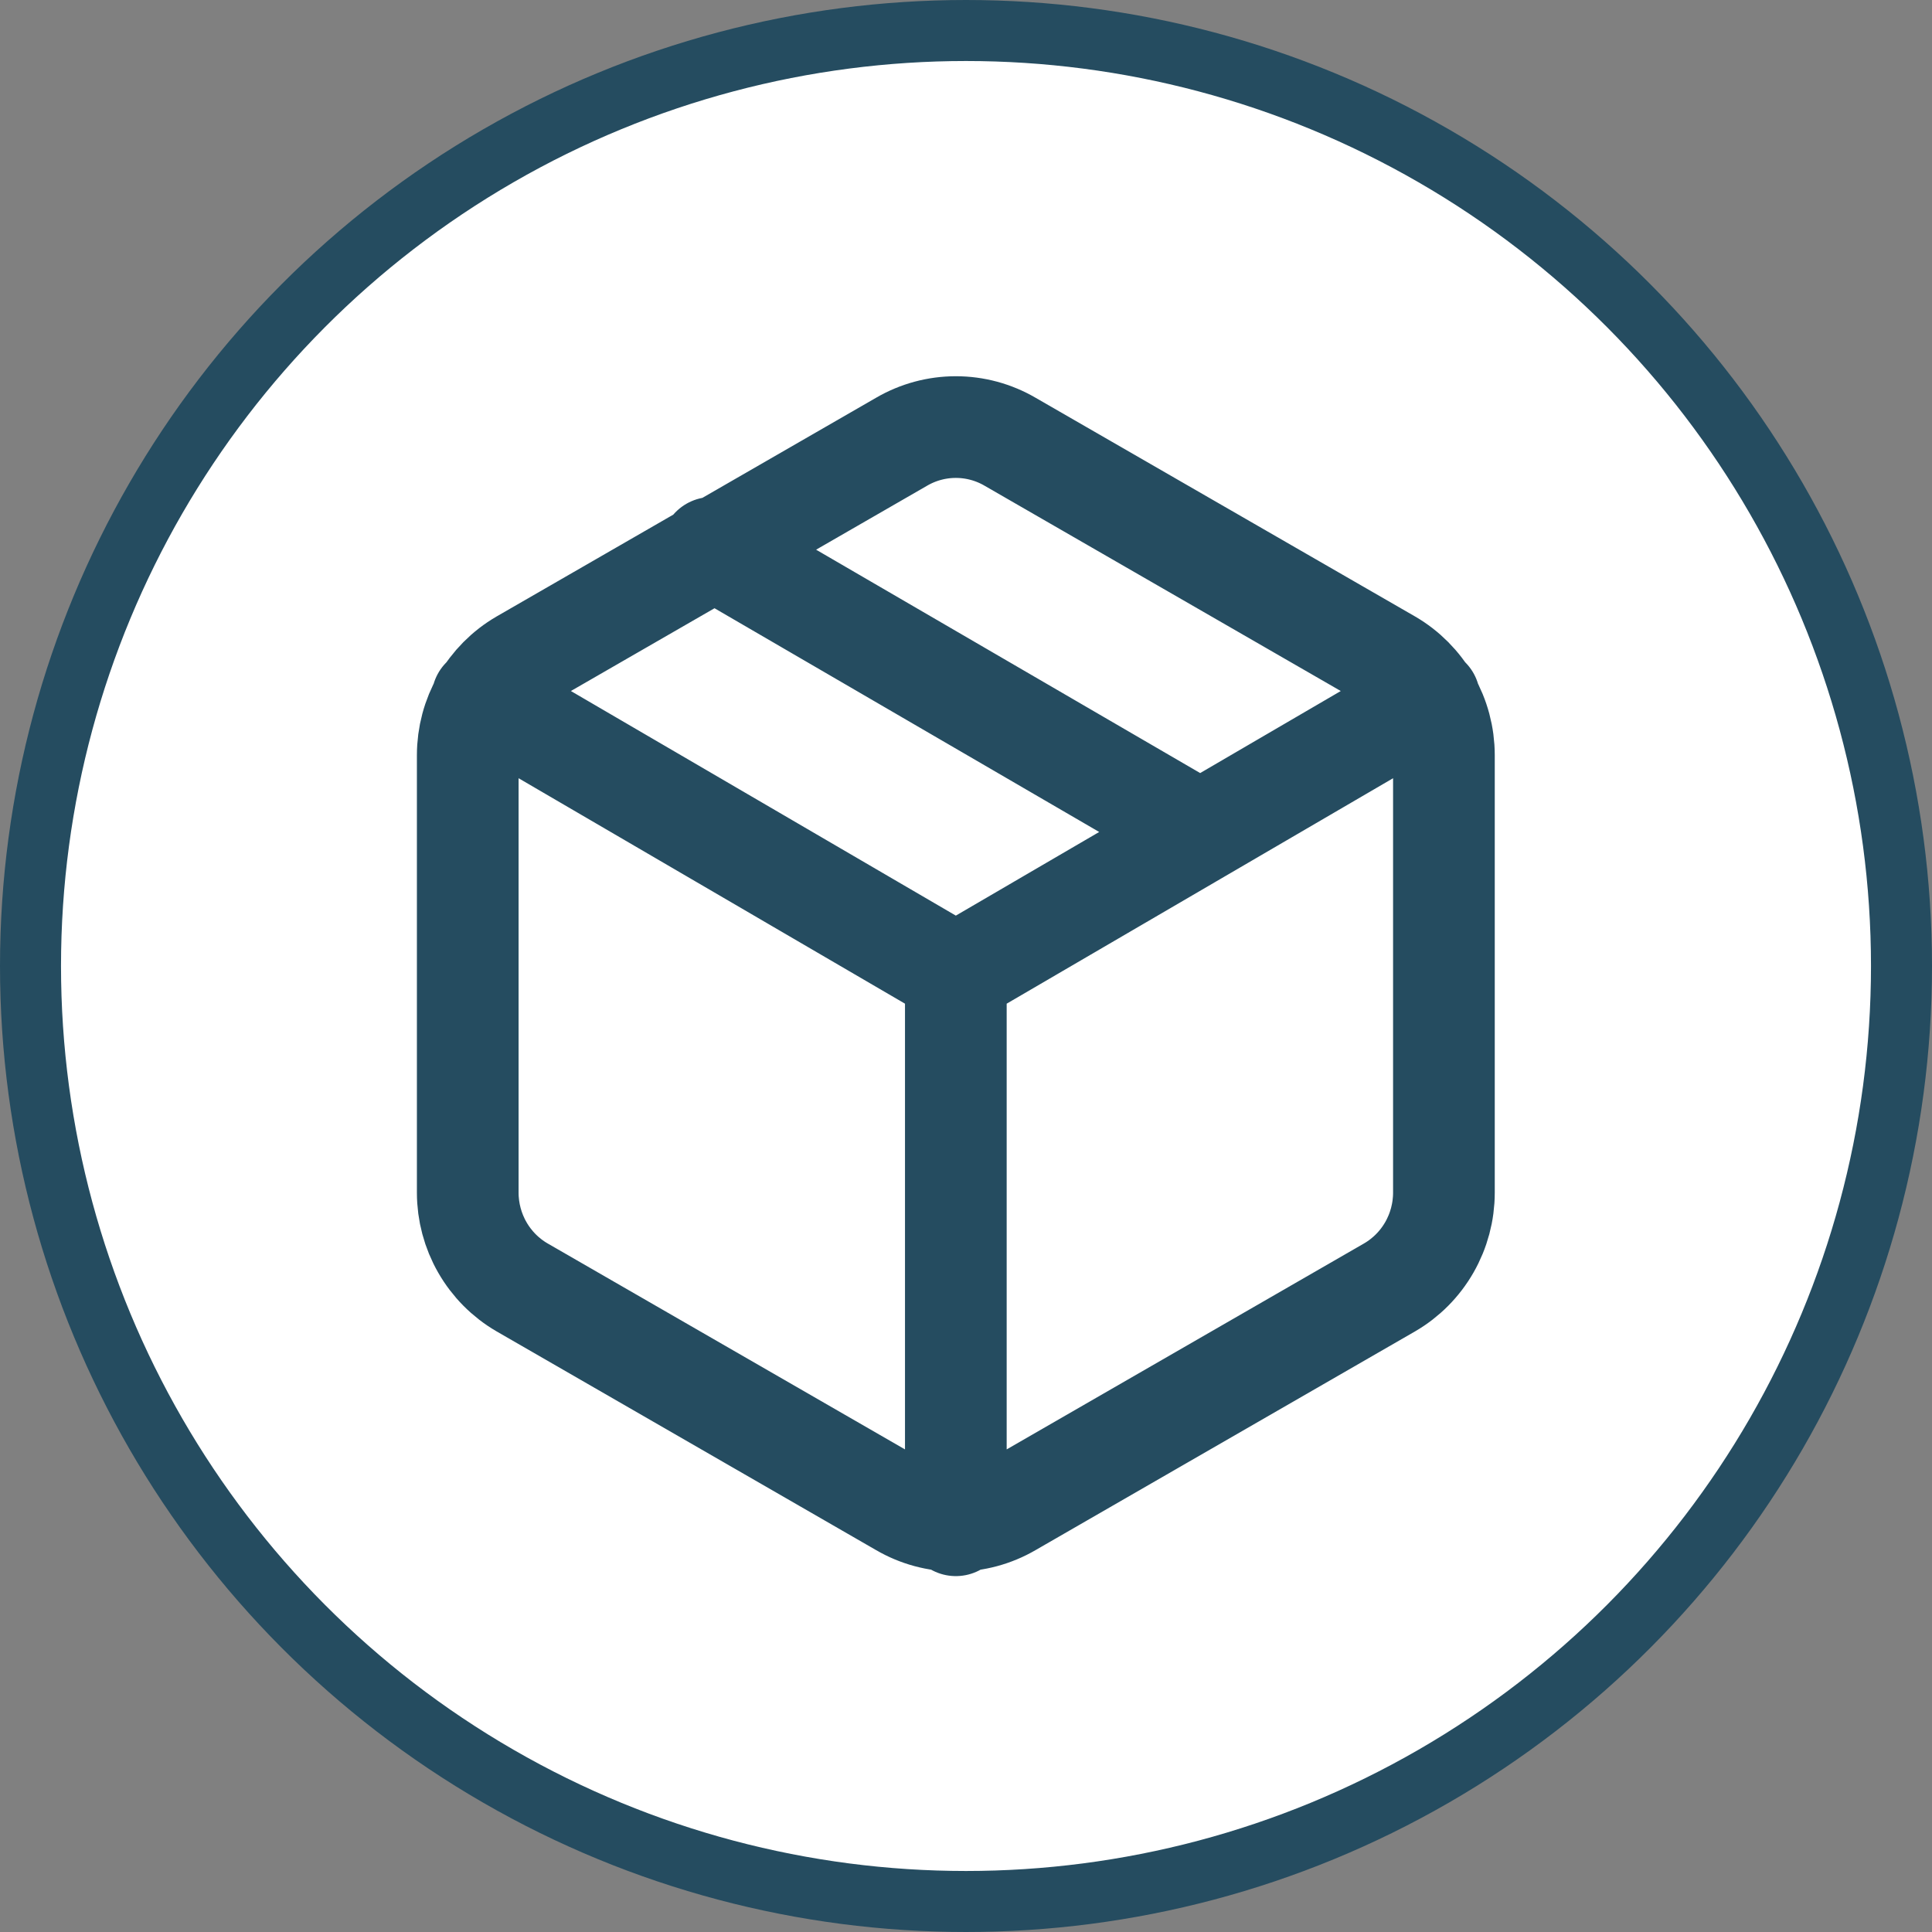 <?xml version="1.0" encoding="UTF-8"?>
<svg xmlns="http://www.w3.org/2000/svg" width="95" height="95" viewBox="0 0 95 95" fill="none">
  <rect x="0" y="0" width="95" height="95" fill="#808080" stroke="none"/>
  <circle cx="47.5" cy="47.5" r="46" fill="white" stroke="#254C60" stroke-width="3"></circle>
  <path d="M59 40.897L35 26.938M23.72 34.334L47 47.917L70.28 34.334M47 75V47.89M71 58.648V37.132C70.999 36.188 70.752 35.262 70.284 34.445C69.816 33.629 69.143 32.95 68.333 32.479L49.667 21.721C48.856 21.248 47.936 21 47 21C46.064 21 45.144 21.248 44.333 21.721L25.667 32.479C24.857 32.95 24.184 33.629 23.716 34.445C23.248 35.262 23.001 36.188 23 37.132V58.648C23.001 59.591 23.248 60.517 23.716 61.334C24.184 62.151 24.857 62.829 25.667 63.301L44.333 74.059C45.144 74.531 46.064 74.779 47 74.779C47.936 74.779 48.856 74.531 49.667 74.059L68.333 63.301C69.143 62.829 69.816 62.151 70.284 61.334C70.752 60.517 70.999 59.591 71 58.648Z" stroke="#254C60" stroke-width="5" stroke-linecap="round" stroke-linejoin="round"></path>
</svg>
